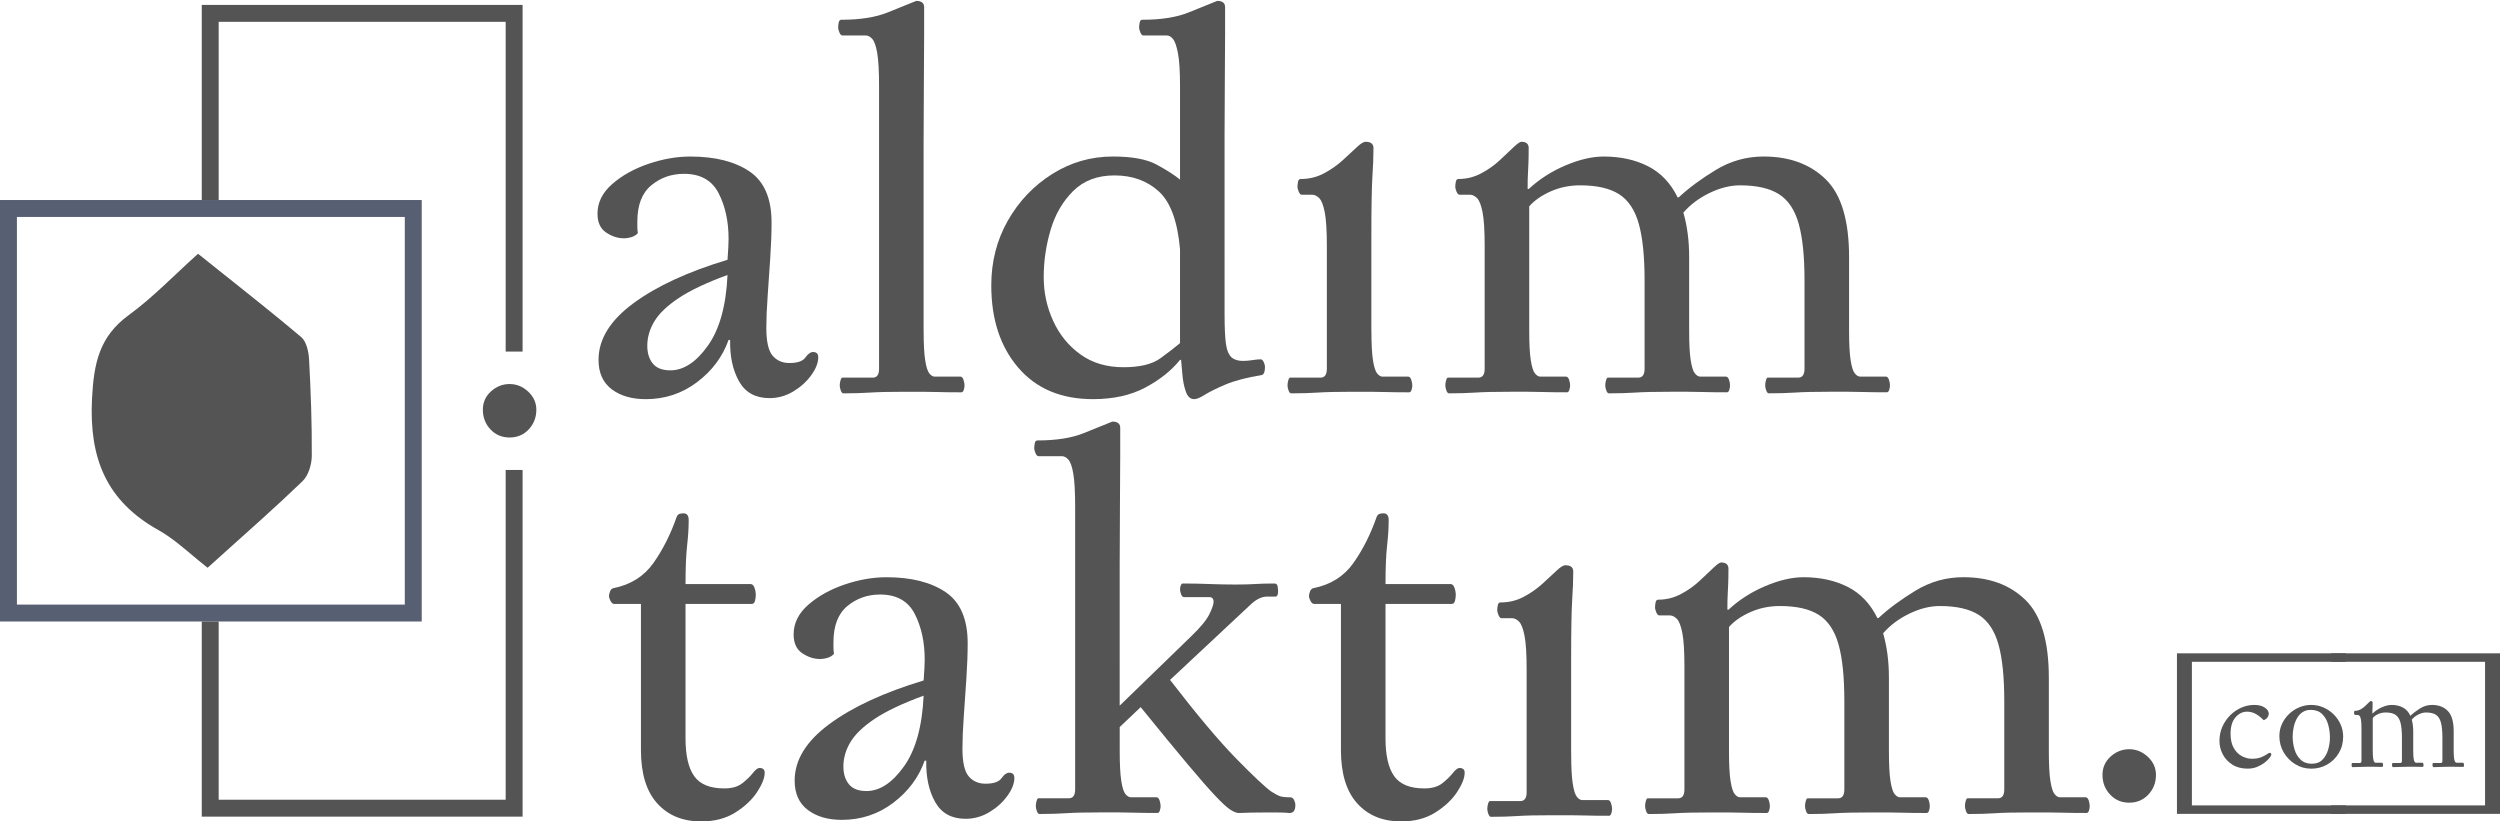 <?xml version="1.0" encoding="utf-8"?>
<!-- Generator: Adobe Illustrator 26.3.1, SVG Export Plug-In . SVG Version: 6.00 Build 0)  -->
<svg version="1.1" id="katman_1" xmlns="http://www.w3.org/2000/svg" xmlns:xlink="http://www.w3.org/1999/xlink" x="0px" y="0px"
	 viewBox="0 0 1680 552" style="enable-background:new 0 0 1680 552;" xml:space="preserve">
<style type="text/css">
	.st0{fill:#575F72;}
	.st1{fill:#555454;}
</style>
<path class="st0" d="M283.4,417.65V134.42H146.95h-11.37H0v283.23h135.58h11.37H283.4z M11.37,406.29v-260.5h260.65v260.5H11.37z"/>
<path class="st1" d="M209.52,306.34c0.14-21.64-0.67-43.31-1.83-64.92c-0.28-5.14-1.8-11.96-5.25-14.88
	c-17.49-14.74-35.41-28.96-53.72-43.54c-5.18-4.12-10.4-8.28-15.64-12.47c-0.11,0.1-0.21,0.2-0.32,0.29
	c-15.94,14.33-30.07,29.12-46.24,40.93c-19.7,14.38-23.48,32.11-24.69,56.25c-2.03,40.35,9.93,68.8,44.51,88.15
	c9.45,5.29,17.77,12.73,26.42,19.93c2.22,1.85,4.47,3.69,6.75,5.47c3.09-2.8,6.16-5.56,9.2-8.29
	c18.97-17.02,37.09-33.08,54.56-49.86C207.21,319.64,209.49,312.15,209.52,306.34z"/>
<polygon class="st1" points="339.81,537.41 146.95,537.41 146.95,417.65 135.58,417.65 135.58,548.78 351.18,548.78 351.18,315.81 
	339.81,315.81 "/>
<polygon class="st1" points="146.95,14.66 339.81,14.66 339.81,236.26 351.18,236.26 351.18,3.3 135.58,3.3 135.58,134.42 
	146.95,134.42 "/>
<polygon class="st1" points="1472.95,541.23 1472.95,444.73 1576.44,444.73 1576.44,439.04 1462.91,439.04 1462.91,546.92 
	1576.44,546.92 1576.44,541.23 "/>
<polygon class="st1" points="1669.96,444.73 1669.96,541.23 1566.48,541.23 1566.48,546.92 1680,546.92 1680,439.04 1566.48,439.04 
	1566.48,444.73 "/>
<g>
	<path class="st1" d="M518.49,149.57c0,7.04-0.3,14.97-0.88,23.77c-0.59,8.8-1.18,17.38-1.76,25.71
		c-0.59,8.34-0.88,15.44-0.88,21.31c0,9.16,1.41,15.38,4.23,18.66c2.82,3.29,6.57,4.93,11.28,4.93c5.4,0,8.99-1.23,10.75-3.7
		c1.76-2.47,3.46-3.7,5.11-3.7c2.35,0,3.52,1.18,3.52,3.52c0,3.76-1.59,7.81-4.76,12.15c-3.17,4.35-7.22,7.98-12.16,10.92
		c-4.93,2.93-10.22,4.4-15.86,4.4c-9.4,0-16.21-3.76-20.44-11.27s-6.23-16.78-5.99-27.82h-1.06c-4,11.27-11.04,20.72-21.14,28.35
		c-10.1,7.63-21.62,11.44-34.53,11.44c-9.4,0-17.03-2.23-22.9-6.69c-5.87-4.46-8.81-11.03-8.81-19.72
		c0-13.85,7.81-26.53,23.43-38.03c15.62-11.5,36.7-21.24,63.25-29.23c0.23-3.05,0.41-5.81,0.53-8.28c0.12-2.47,0.18-4.4,0.18-5.81
		c0-11.74-2.24-21.95-6.69-30.64c-4.47-8.68-12.22-13.03-23.26-13.03c-8.46,0-15.8,2.59-22.02,7.75c-6.23,5.17-9.34,13.27-9.34,24.3
		c0,1.18,0,2.41,0,3.7c0,1.29,0.12,2.64,0.35,4.05c-0.94,1.18-2.29,2.06-4.05,2.64c-1.76,0.59-3.58,0.88-5.46,0.88
		c-4,0-7.93-1.29-11.8-3.87c-3.88-2.58-5.81-6.81-5.81-12.68c0-7.51,3.29-14.14,9.87-19.9c6.57-5.75,14.68-10.27,24.31-13.56
		c9.63-3.28,19.03-4.93,28.19-4.93c16.68,0,29.95,3.35,39.82,10.04S518.49,133.37,518.49,149.57z M450.49,248.87
		c8.92,0,17.32-5.51,25.19-16.55c7.87-11.03,12.27-26.88,13.21-47.54c-14.09,5.17-25.02,10.33-32.77,15.49
		c-7.75,5.17-13.21,10.39-16.38,15.67c-3.17,5.28-4.76,10.74-4.76,16.38c0,4.93,1.23,8.92,3.7,11.97
		C441.15,247.35,445.08,248.87,450.49,248.87z"/>
	<path class="st1" d="M620.68,222.11c0,8.92,0.35,15.62,1.06,20.07c0.7,4.46,1.64,7.4,2.82,8.8c1.17,1.41,2.35,2.11,3.52,2.11h17.27
		c0.94,0,1.64,0.7,2.11,2.11c0.47,1.41,0.7,2.7,0.7,3.87c0,0.94-0.18,1.94-0.53,2.99s-0.88,1.58-1.59,1.58
		c-6.34,0-11.45-0.06-15.33-0.18c-3.88-0.12-7.46-0.18-10.75-0.18c-3.29,0-7.4,0-12.33,0c-10.1,0-17.74,0.18-22.9,0.53
		c-5.17,0.35-11.16,0.53-17.97,0.53c-0.7,0-1.29-0.65-1.76-1.94c-0.47-1.29-0.7-2.4-0.7-3.35c0-1.17,0.18-2.34,0.53-3.52
		c0.35-1.17,0.76-1.76,1.23-1.76h20.44c2.82,0,4.23-1.99,4.23-5.99V58.01c0-10.09-0.41-17.55-1.23-22.36
		c-0.83-4.81-1.94-7.98-3.35-9.51c-1.41-1.52-2.82-2.29-4.23-2.29h-15.86c-0.7,0-1.35-0.64-1.94-1.94c-0.59-1.29-0.88-2.52-0.88-3.7
		c0-0.7,0.12-1.7,0.35-2.99c0.23-1.29,0.82-1.94,1.76-1.94c12.68,0,23.08-1.64,31.18-4.93c8.1-3.28,14.5-5.87,19.2-7.75
		c3.52,0,5.29,1.41,5.29,4.23c0,3.29,0,9.57,0,18.84c0,9.28-0.06,20.37-0.18,33.28c-0.12,12.91-0.18,26.47-0.18,40.67
		c0,14.21,0,27.88,0,41.03V222.11z"/>
	<path class="st1" d="M822.93,212.25c0,7.98,0.29,14.21,0.88,18.66c0.58,4.46,1.94,7.63,4.05,9.51c1.88,1.41,4.34,2.11,7.4,2.11
		c2.11,0,4.23-0.18,6.34-0.53c2.11-0.35,3.99-0.53,5.64-0.53c0.7,0,1.35,0.59,1.94,1.76c0.58,1.18,0.88,2.35,0.88,3.52
		c0,3.05-0.7,4.81-2.11,5.28c-10.1,1.65-18.21,3.76-24.31,6.34c-6.11,2.59-10.75,4.88-13.92,6.87c-3.17,1.99-5.58,2.99-7.22,2.99
		c-2.59,0-4.47-1.71-5.64-5.11c-1.18-3.4-1.94-7.22-2.29-11.44c-0.35-4.23-0.65-7.51-0.88-9.86h-0.7
		c-5.87,7.28-13.69,13.5-23.43,18.66c-9.75,5.16-21.44,7.75-35.06,7.75c-21.38,0-38.12-7.04-50.21-21.13
		c-12.1-14.09-18.15-32.51-18.15-55.29c0-15.96,3.7-30.46,11.1-43.49s17.32-23.47,29.77-31.34c12.45-7.86,26.07-11.8,40.87-11.8
		c12.92,0,22.73,1.82,29.42,5.46c6.69,3.64,11.92,6.99,15.68,10.04V58.01c0-10.09-0.47-17.55-1.41-22.36
		c-0.94-4.81-2.06-7.98-3.35-9.51c-1.29-1.52-2.64-2.29-4.05-2.29h-15.86c-0.7,0-1.35-0.64-1.94-1.94c-0.59-1.29-0.88-2.52-0.88-3.7
		c0-0.7,0.12-1.7,0.35-2.99c0.23-1.29,0.82-1.94,1.76-1.94c12.68,0,23.08-1.64,31.18-4.93c8.1-3.28,14.5-5.87,19.2-7.75
		c3.52,0,5.29,1.41,5.29,4.23c0,3.29,0,9.22,0,17.78c0,8.57-0.06,18.84-0.18,30.81c-0.12,11.97-0.18,24.65-0.18,38.03
		s0,26.65,0,39.79V212.25z M792.98,167.53c-1.65-18.78-6.4-31.75-14.27-38.91c-7.87-7.16-17.79-10.74-29.77-10.74
		c-11.51,0-20.79,3.52-27.84,10.56c-7.05,7.04-12.1,15.79-15.15,26.24c-3.06,10.45-4.58,20.95-4.58,31.52
		c0,10.33,2.11,20.13,6.34,29.4c4.23,9.28,10.33,16.79,18.32,22.54c7.98,5.76,17.62,8.63,28.89,8.63c11.04,0,19.32-1.99,24.84-5.99
		c5.52-3.99,9.92-7.4,13.21-10.21V167.53z"/>
	<path class="st1" d="M921.59,222.11c0,8.92,0.35,15.62,1.06,20.07c0.7,4.46,1.64,7.4,2.82,8.8c1.17,1.41,2.35,2.11,3.52,2.11h17.27
		c0.94,0,1.64,0.7,2.11,2.11c0.47,1.41,0.7,2.7,0.7,3.87c0,0.94-0.18,1.94-0.53,2.99c-0.35,1.06-0.88,1.58-1.59,1.58
		c-6.34,0-11.45-0.06-15.33-0.18c-3.88-0.12-7.46-0.18-10.75-0.18c-3.29,0-7.4,0-12.33,0c-10.1,0-17.74,0.18-22.9,0.53
		c-5.17,0.35-11.16,0.53-17.97,0.53c-0.7,0-1.29-0.65-1.76-1.94c-0.47-1.29-0.7-2.4-0.7-3.35c0-1.17,0.18-2.34,0.53-3.52
		c0.35-1.17,0.76-1.76,1.23-1.76h20.44c2.82,0,4.23-1.99,4.23-5.99v-82.76c0-10.09-0.47-17.55-1.41-22.36
		c-0.94-4.81-2.17-7.98-3.7-9.51c-1.53-1.52-3.12-2.29-4.76-2.29h-7.05c-0.7,0-1.35-0.64-1.94-1.94c-0.59-1.29-0.88-2.52-0.88-3.7
		c0-0.7,0.12-1.7,0.35-2.99c0.23-1.29,0.82-1.94,1.76-1.94c5.64,0,10.8-1.23,15.5-3.7c4.7-2.47,8.92-5.4,12.68-8.8
		c3.75-3.4,6.93-6.34,9.51-8.8c2.58-2.47,4.58-3.7,5.99-3.7c3.52,0,5.29,1.41,5.29,4.23c0,3.29-0.06,6.28-0.18,8.98
		c-0.12,2.7-0.3,5.99-0.53,9.86c-0.24,3.87-0.41,8.98-0.53,15.32c-0.12,6.34-0.18,14.79-0.18,25.36V222.11z"/>
	<path class="st1" d="M1027.3,127.03c7.05-6.57,15.27-11.85,24.67-15.85c9.39-3.99,17.97-5.99,25.72-5.99
		c11.28,0,21.2,2.17,29.77,6.51c8.57,4.35,15.21,11.33,19.91,20.95h0.7c6.81-6.34,15.15-12.5,25.02-18.49
		c9.87-5.99,20.55-8.98,32.06-8.98c17.38,0,31.3,5.11,41.75,15.32c10.45,10.21,15.68,27.64,15.68,52.29v49.3
		c0,8.92,0.35,15.62,1.06,20.07c0.7,4.46,1.64,7.4,2.82,8.8c1.17,1.41,2.35,2.11,3.52,2.11h17.27c0.94,0,1.64,0.7,2.11,2.11
		c0.47,1.41,0.7,2.7,0.7,3.87c0,0.94-0.18,1.94-0.53,2.99c-0.35,1.06-0.88,1.58-1.59,1.58c-6.34,0-11.45-0.06-15.33-0.18
		c-3.88-0.12-7.46-0.18-10.75-0.18c-3.29,0-7.4,0-12.33,0c-10.1,0-17.74,0.18-22.9,0.53c-5.17,0.35-11.16,0.53-17.97,0.53
		c-0.7,0-1.29-0.65-1.76-1.94c-0.47-1.29-0.7-2.4-0.7-3.35c0-1.17,0.18-2.34,0.53-3.52c0.35-1.17,0.76-1.76,1.23-1.76h20.44
		c2.82,0,4.23-1.99,4.23-5.99V188.3c0-15.96-1.29-28.58-3.88-37.86c-2.59-9.27-6.99-15.9-13.21-19.9
		c-6.23-3.99-14.98-5.99-26.25-5.99c-6.58,0-13.39,1.71-20.44,5.11c-7.05,3.41-12.92,7.81-17.62,13.21
		c2.58,8.92,3.88,18.9,3.88,29.93v49.3c0,8.92,0.35,15.62,1.06,20.07c0.7,4.46,1.64,7.4,2.82,8.8c1.17,1.41,2.35,2.11,3.52,2.11
		h17.27c0.94,0,1.64,0.7,2.11,2.11c0.47,1.41,0.7,2.7,0.7,3.87c0,0.94-0.18,1.94-0.53,2.99c-0.35,1.06-0.88,1.58-1.59,1.58
		c-6.34,0-11.45-0.06-15.33-0.18c-3.88-0.12-7.46-0.18-10.75-0.18c-3.29,0-7.4,0-12.33,0c-10.1,0-17.74,0.18-22.9,0.53
		c-5.17,0.35-11.16,0.53-17.97,0.53c-0.7,0-1.29-0.65-1.76-1.94c-0.47-1.29-0.7-2.4-0.7-3.35c0-1.17,0.18-2.34,0.53-3.52
		c0.35-1.17,0.76-1.76,1.23-1.76h20.44c2.82,0,4.23-1.99,4.23-5.99V188.3c0-15.96-1.29-28.58-3.88-37.86
		c-2.59-9.27-6.99-15.9-13.21-19.9c-6.23-3.99-14.98-5.99-26.25-5.99c-7.05,0-13.63,1.35-19.73,4.05
		c-6.11,2.7-10.92,6.05-14.45,10.04v83.46c0,8.92,0.35,15.62,1.06,20.07c0.7,4.46,1.64,7.4,2.82,8.8c1.17,1.41,2.35,2.11,3.52,2.11
		h17.27c0.94,0,1.64,0.7,2.11,2.11c0.47,1.41,0.7,2.7,0.7,3.87c0,0.94-0.18,1.94-0.53,2.99c-0.35,1.06-0.88,1.58-1.59,1.58
		c-6.34,0-11.45-0.06-15.33-0.18c-3.88-0.12-7.46-0.18-10.75-0.18c-3.29,0-7.4,0-12.33,0c-10.1,0-17.74,0.18-22.9,0.53
		c-5.17,0.35-11.16,0.53-17.97,0.53c-0.7,0-1.29-0.65-1.76-1.94c-0.47-1.29-0.7-2.4-0.7-3.35c0-1.17,0.18-2.34,0.53-3.52
		c0.35-1.17,0.76-1.76,1.23-1.76h20.44c2.82,0,4.23-1.99,4.23-5.99v-82.76c0-10.09-0.47-17.55-1.41-22.36
		c-0.94-4.81-2.17-7.98-3.7-9.51c-1.53-1.52-3.12-2.29-4.76-2.29h-7.05c-0.7,0-1.35-0.64-1.94-1.94c-0.59-1.29-0.88-2.52-0.88-3.7
		c0-0.7,0.12-1.7,0.35-2.99c0.23-1.29,0.82-1.94,1.76-1.94c5.4,0,10.45-1.23,15.15-3.7c4.7-2.47,8.86-5.4,12.51-8.8
		c3.64-3.4,6.75-6.34,9.34-8.8c2.58-2.47,4.34-3.7,5.29-3.7c3.29,0,4.93,1.41,4.93,4.23c0,4.23-0.06,7.69-0.18,10.39
		c-0.12,2.7-0.24,5.23-0.35,7.57c-0.12,2.35-0.18,5.52-0.18,9.51H1027.3z"/>
</g>
<path class="st1" d="M430.76,405.86h-17.97c-0.94,0-1.76-0.64-2.47-1.94c-0.7-1.29-1.06-2.4-1.06-3.35c0-0.94,0.23-1.99,0.7-3.17
	c0.47-1.17,1.17-1.88,2.11-2.11c11.74-2.34,20.79-8.04,27.13-17.08c6.34-9.03,11.51-19.31,15.5-30.81c0.47-1.17,1.17-1.88,2.11-2.11
	c0.94-0.23,1.76-0.35,2.47-0.35c2.35,0,3.52,1.53,3.52,4.58c0,5.17-0.35,10.86-1.06,17.08c-0.7,6.22-1.06,14.85-1.06,25.88h43.69
	c1.17,0,2.05,0.83,2.64,2.47c0.58,1.65,0.88,3.29,0.88,4.93c0,1.18-0.18,2.47-0.53,3.87c-0.35,1.41-1.12,2.11-2.29,2.11h-44.4v90.5
	c0,11.27,1.94,19.67,5.81,25.18c3.88,5.52,10.63,8.28,20.26,8.28c5.16,0,9.22-1.17,12.16-3.52c2.93-2.34,5.29-4.63,7.05-6.87
	c1.76-2.23,3.23-3.35,4.4-3.35c2.35,0,3.52,1.06,3.52,3.17c0,3.52-1.71,7.87-5.11,13.03c-3.41,5.17-8.28,9.74-14.62,13.73
	c-6.34,3.99-13.98,5.99-22.9,5.99c-12.45,0-22.32-4.05-29.6-12.15c-7.28-8.1-10.92-20.01-10.92-35.74V405.86z"/>
<path class="st1" d="M650.28,432.27c0,7.04-0.3,14.97-0.88,23.77c-0.59,8.8-1.18,17.38-1.76,25.71c-0.59,8.34-0.88,15.44-0.88,21.31
	c0,9.16,1.41,15.38,4.23,18.66c2.82,3.29,6.57,4.93,11.28,4.93c5.4,0,8.99-1.23,10.75-3.7c1.76-2.47,3.46-3.7,5.11-3.7
	c2.35,0,3.52,1.18,3.52,3.52c0,3.76-1.59,7.81-4.76,12.15c-3.17,4.35-7.22,7.98-12.16,10.92c-4.93,2.93-10.22,4.4-15.86,4.4
	c-9.4,0-16.21-3.76-20.44-11.27c-4.23-7.51-6.23-16.78-5.99-27.82h-1.06c-4,11.27-11.04,20.72-21.14,28.35
	c-10.1,7.63-21.62,11.45-34.53,11.45c-9.4,0-17.03-2.23-22.9-6.69c-5.87-4.46-8.81-11.03-8.81-19.72c0-13.85,7.81-26.53,23.43-38.03
	c15.62-11.5,36.7-21.24,63.25-29.23c0.23-3.05,0.41-5.81,0.53-8.28c0.12-2.47,0.18-4.4,0.18-5.81c0-11.74-2.24-21.95-6.69-30.64
	c-4.47-8.68-12.22-13.03-23.26-13.03c-8.46,0-15.8,2.59-22.02,7.75c-6.23,5.17-9.34,13.27-9.34,24.3c0,1.18,0,2.41,0,3.7
	c0,1.29,0.12,2.64,0.35,4.05c-0.94,1.18-2.29,2.06-4.05,2.64c-1.76,0.59-3.58,0.88-5.46,0.88c-4,0-7.93-1.29-11.8-3.87
	c-3.88-2.58-5.81-6.81-5.81-12.68c0-7.51,3.29-14.14,9.87-19.9c6.57-5.75,14.68-10.27,24.31-13.56c9.63-3.28,19.03-4.93,28.19-4.93
	c16.68,0,29.95,3.35,39.82,10.04C645.35,404.62,650.28,416.07,650.28,432.27z M582.27,531.58c8.92,0,17.32-5.51,25.19-16.55
	c7.87-11.03,12.27-26.88,13.21-47.54c-14.09,5.17-25.02,10.33-32.77,15.49c-7.75,5.17-13.21,10.39-16.38,15.67
	c-3.17,5.28-4.76,10.74-4.76,16.38c0,4.93,1.23,8.92,3.7,11.97C572.94,530.05,576.87,531.58,582.27,531.58z"/>
<path class="st1" d="M752.46,474.17l47.92-46.48c6.34-6.1,10.45-11.09,12.33-14.97c1.88-3.87,2.82-6.63,2.82-8.28
	c0-2.11-0.94-3.17-2.82-3.17H795.8c-0.94,0-1.65-0.64-2.11-1.94c-0.47-1.29-0.7-2.4-0.7-3.35c0-0.94,0.18-1.82,0.53-2.64
	c0.35-0.82,0.76-1.23,1.23-1.23c6.11,0,12.1,0.12,17.97,0.35c5.87,0.24,11.74,0.35,17.62,0.35c5.4,0,9.81-0.12,13.21-0.35
	c3.4-0.23,7.69-0.35,12.86-0.35c1.17,0,1.88,0.59,2.11,1.76c0.23,1.18,0.35,2.35,0.35,3.52c0,2.35-0.59,3.52-1.76,3.52h-5.64
	c-3.29,0-6.69,1.53-10.22,4.58l-54.97,51.41c18.09,23.48,32.95,41.15,44.57,53c11.63,11.86,19.43,19.19,23.43,22.01
	c2.58,1.65,4.58,2.7,5.99,3.17c1.41,0.47,3.64,0.7,6.69,0.7c1.17,0,2.05,0.59,2.64,1.76c0.58,1.18,0.88,2.35,0.88,3.52
	c0,3.52-1.29,5.28-3.88,5.28c-2.35-0.23-5.05-0.35-8.1-0.35c-3.06,0-6.11,0-9.16,0c-6.11,0-11.75,0.12-16.91,0.35
	c-1.41,0-3.23-0.7-5.46-2.11c-2.24-1.41-5.58-4.46-10.04-9.16c-4.47-4.69-10.69-11.8-18.68-21.31
	c-7.99-9.51-18.56-22.36-31.71-38.56l-14.09,13.38v16.2c0,8.92,0.35,15.62,1.06,20.07c0.7,4.46,1.64,7.4,2.82,8.8
	c1.17,1.41,2.35,2.11,3.52,2.11h17.27c0.94,0,1.64,0.7,2.11,2.11c0.47,1.41,0.7,2.7,0.7,3.87c0,0.94-0.18,1.94-0.53,2.99
	c-0.35,1.06-0.88,1.58-1.59,1.58c-6.34,0-11.45-0.05-15.33-0.18c-3.88-0.12-7.46-0.18-10.75-0.18c-3.29,0-7.4,0-12.33,0
	c-10.1,0-17.74,0.18-22.9,0.53c-5.17,0.35-11.16,0.53-17.97,0.53c-0.7,0-1.29-0.65-1.76-1.94c-0.47-1.29-0.7-2.4-0.7-3.35
	c0-1.17,0.18-2.34,0.53-3.52c0.35-1.17,0.76-1.76,1.23-1.76h20.44c2.82,0,4.23-1.99,4.23-5.99V340.71c0-10.09-0.41-17.55-1.23-22.36
	c-0.83-4.81-1.94-7.98-3.35-9.51c-1.41-1.52-2.82-2.29-4.23-2.29h-15.86c-0.7,0-1.35-0.64-1.94-1.94c-0.59-1.29-0.88-2.52-0.88-3.7
	c0-0.7,0.12-1.7,0.35-2.99c0.23-1.29,0.82-1.94,1.76-1.94c12.68,0,23.08-1.64,31.18-4.93c8.1-3.28,14.5-5.87,19.2-7.75
	c3.52,0,5.29,1.41,5.29,4.23c0,3.29,0,9.57,0,18.84c0,9.28-0.06,20.37-0.18,33.28c-0.12,12.91-0.18,26.47-0.18,40.67
	c0,14.21,0,27.88,0,41.03V474.17z"/>
<path class="st1" d="M901.15,405.86h-17.97c-0.94,0-1.76-0.64-2.47-1.94c-0.7-1.29-1.06-2.4-1.06-3.35c0-0.94,0.23-1.99,0.7-3.17
	c0.47-1.17,1.17-1.88,2.11-2.11c11.74-2.34,20.79-8.04,27.13-17.08c6.34-9.03,11.51-19.31,15.5-30.81c0.47-1.17,1.17-1.88,2.11-2.11
	c0.94-0.23,1.76-0.35,2.47-0.35c2.35,0,3.52,1.53,3.52,4.58c0,5.17-0.35,10.86-1.06,17.08c-0.7,6.22-1.06,14.85-1.06,25.88h43.69
	c1.17,0,2.05,0.83,2.64,2.47c0.58,1.65,0.88,3.29,0.88,4.93c0,1.18-0.18,2.47-0.53,3.87c-0.35,1.41-1.12,2.11-2.29,2.11h-44.4v90.5
	c0,11.27,1.94,19.67,5.81,25.18c3.88,5.52,10.63,8.28,20.26,8.28c5.16,0,9.22-1.17,12.16-3.52c2.93-2.34,5.29-4.63,7.05-6.87
	c1.76-2.23,3.23-3.35,4.4-3.35c2.35,0,3.52,1.06,3.52,3.17c0,3.52-1.71,7.87-5.11,13.03c-3.41,5.17-8.28,9.74-14.62,13.73
	c-6.34,3.99-13.98,5.99-22.9,5.99c-12.45,0-22.32-4.05-29.6-12.15c-7.28-8.1-10.92-20.01-10.92-35.74V405.86z"/>
<path class="st1" d="M1055.84,506.67c0,8.92,0.35,15.62,1.06,20.07c0.7,4.46,1.64,7.4,2.82,8.8c1.17,1.41,2.35,2.11,3.52,2.11h17.27
	c0.94,0,1.64,0.7,2.11,2.11c0.47,1.41,0.7,2.7,0.7,3.87c0,0.94-0.18,1.94-0.53,2.99c-0.35,1.06-0.88,1.58-1.59,1.58
	c-6.34,0-11.45-0.05-15.33-0.18c-3.88-0.12-7.46-0.18-10.75-0.18c-3.29,0-7.4,0-12.33,0c-10.1,0-17.74,0.18-22.9,0.53
	c-5.17,0.35-11.16,0.53-17.97,0.53c-0.7,0-1.29-0.65-1.76-1.94c-0.47-1.29-0.7-2.4-0.7-3.35c0-1.17,0.18-2.34,0.53-3.52
	c0.35-1.17,0.76-1.76,1.23-1.76h20.44c2.82,0,4.23-1.99,4.23-5.99v-82.76c0-10.09-0.47-17.55-1.41-22.36
	c-0.94-4.81-2.17-7.98-3.7-9.51c-1.53-1.52-3.12-2.29-4.76-2.29h-7.05c-0.7,0-1.35-0.64-1.94-1.94c-0.59-1.29-0.88-2.52-0.88-3.7
	c0-0.7,0.12-1.7,0.35-2.99c0.23-1.29,0.82-1.94,1.76-1.94c5.64,0,10.8-1.23,15.5-3.7c4.7-2.47,8.92-5.4,12.68-8.8
	c3.75-3.4,6.93-6.34,9.51-8.8c2.58-2.47,4.58-3.7,5.99-3.7c3.52,0,5.29,1.41,5.29,4.23c0,3.29-0.06,6.28-0.18,8.98
	c-0.12,2.7-0.3,5.99-0.53,9.86c-0.24,3.87-0.41,8.98-0.53,15.32c-0.12,6.34-0.18,14.79-0.18,25.36V506.67z M1430.84,539.4
	c-5.17,0-9.46-1.82-12.86-5.46c-3.41-3.64-5.11-8.04-5.11-13.21c0-4.93,1.82-9.03,5.46-12.33c3.64-3.28,7.81-4.93,12.51-4.93
	c4.7,0,8.86,1.71,12.51,5.11c3.64,3.41,5.46,7.46,5.46,12.15c0,5.17-1.71,9.57-5.11,13.21
	C1440.3,537.58,1436.01,539.4,1430.84,539.4z M342.45,294c-5.17,0-9.46-1.82-12.86-5.46c-3.41-3.64-5.11-8.04-5.11-13.21
	c0-4.93,1.82-9.03,5.46-12.33c3.64-3.28,7.81-4.93,12.51-4.93c4.7,0,8.86,1.71,12.51,5.11c3.64,3.41,5.46,7.46,5.46,12.15
	c0,5.17-1.71,9.57-5.11,13.21C351.91,292.18,347.62,294,342.45,294z"/>
<path class="st1" d="M1161.54,409.73c7.05-6.57,15.27-11.85,24.67-15.85c9.39-3.99,17.97-5.99,25.72-5.99
	c11.28,0,21.2,2.17,29.77,6.51c8.57,4.35,15.21,11.33,19.91,20.95h0.7c6.81-6.34,15.15-12.5,25.02-18.49s20.55-8.98,32.06-8.98
	c17.38,0,31.3,5.11,41.75,15.32c10.45,10.21,15.68,27.64,15.68,52.29v49.3c0,8.92,0.35,15.62,1.06,20.07c0.7,4.46,1.64,7.4,2.82,8.8
	c1.17,1.41,2.35,2.11,3.52,2.11h17.27c0.94,0,1.64,0.7,2.11,2.11c0.47,1.41,0.7,2.7,0.7,3.87c0,0.94-0.18,1.94-0.53,2.99
	c-0.35,1.06-0.88,1.58-1.59,1.58c-6.34,0-11.45-0.05-15.33-0.18c-3.88-0.12-7.46-0.18-10.75-0.18c-3.29,0-7.4,0-12.33,0
	c-10.1,0-17.74,0.18-22.9,0.53c-5.17,0.35-11.16,0.53-17.97,0.53c-0.7,0-1.29-0.65-1.76-1.94c-0.47-1.29-0.7-2.4-0.7-3.35
	c0-1.17,0.18-2.34,0.53-3.52c0.35-1.17,0.76-1.76,1.23-1.76h20.44c2.82,0,4.23-1.99,4.23-5.99V471c0-15.96-1.29-28.58-3.88-37.86
	c-2.59-9.27-6.99-15.9-13.21-19.9c-6.23-3.99-14.98-5.99-26.25-5.99c-6.58,0-13.39,1.71-20.44,5.11
	c-7.05,3.41-12.92,7.81-17.62,13.21c2.58,8.92,3.88,18.9,3.88,29.93v49.3c0,8.92,0.35,15.62,1.06,20.07c0.7,4.46,1.64,7.4,2.82,8.8
	c1.17,1.41,2.35,2.11,3.52,2.11h17.27c0.94,0,1.64,0.7,2.11,2.11c0.47,1.41,0.7,2.7,0.7,3.87c0,0.94-0.18,1.94-0.53,2.99
	c-0.35,1.06-0.88,1.58-1.59,1.58c-6.34,0-11.45-0.05-15.33-0.18c-3.88-0.12-7.46-0.18-10.75-0.18c-3.29,0-7.4,0-12.33,0
	c-10.1,0-17.74,0.18-22.9,0.53c-5.17,0.35-11.16,0.53-17.97,0.53c-0.7,0-1.29-0.65-1.76-1.94c-0.47-1.29-0.7-2.4-0.7-3.35
	c0-1.17,0.18-2.34,0.53-3.52c0.35-1.17,0.76-1.76,1.23-1.76h20.44c2.82,0,4.23-1.99,4.23-5.99V471c0-15.96-1.29-28.58-3.88-37.86
	c-2.59-9.27-6.99-15.9-13.21-19.9c-6.23-3.99-14.98-5.99-26.25-5.99c-7.05,0-13.63,1.35-19.73,4.05
	c-6.11,2.7-10.92,6.05-14.45,10.04v83.46c0,8.92,0.35,15.62,1.06,20.07c0.7,4.46,1.64,7.4,2.82,8.8c1.17,1.41,2.35,2.11,3.52,2.11
	h17.27c0.94,0,1.64,0.7,2.11,2.11c0.47,1.41,0.7,2.7,0.7,3.87c0,0.94-0.18,1.94-0.53,2.99c-0.35,1.06-0.88,1.58-1.59,1.58
	c-6.34,0-11.45-0.05-15.33-0.18c-3.88-0.12-7.46-0.18-10.75-0.18c-3.29,0-7.4,0-12.33,0c-10.1,0-17.74,0.18-22.9,0.53
	c-5.17,0.35-11.16,0.53-17.97,0.53c-0.7,0-1.29-0.65-1.76-1.94c-0.47-1.29-0.7-2.4-0.7-3.35c0-1.17,0.18-2.34,0.53-3.52
	c0.35-1.17,0.76-1.76,1.23-1.76h20.44c2.82,0,4.23-1.99,4.23-5.99v-82.76c0-10.09-0.47-17.55-1.41-22.36
	c-0.94-4.81-2.17-7.98-3.7-9.51c-1.53-1.52-3.12-2.29-4.76-2.29h-7.05c-0.7,0-1.35-0.64-1.94-1.94c-0.59-1.29-0.88-2.52-0.88-3.7
	c0-0.7,0.12-1.7,0.35-2.99c0.23-1.29,0.82-1.94,1.76-1.94c5.4,0,10.45-1.23,15.15-3.7c4.7-2.47,8.86-5.4,12.51-8.8
	c3.64-3.4,6.75-6.34,9.34-8.8c2.58-2.47,4.34-3.7,5.29-3.7c3.29,0,4.93,1.41,4.93,4.23c0,4.23-0.06,7.69-0.18,10.39
	c-0.12,2.7-0.24,5.23-0.35,7.57c-0.12,2.35-0.18,5.52-0.18,9.51H1161.54z"/>
<path class="st1" d="M1514.9,473.71c2.91,0,5.26,0.6,7.04,1.8c1.78,1.2,2.67,2.58,2.67,4.12c0,0.8-0.25,1.59-0.76,2.36
	c-0.51,0.77-1.38,1.43-2.63,1.99c-1.96-1.97-3.82-3.42-5.57-4.35c-1.75-0.93-3.64-1.39-5.66-1.39c-2.91,0-5.48,1.26-7.71,3.79
	c-2.23,2.53-3.34,6.2-3.34,11.01c0,3.95,0.71,7.16,2.14,9.62c1.43,2.47,3.24,4.29,5.44,5.46c2.2,1.17,4.43,1.76,6.69,1.76
	c2.61,0,4.72-0.34,6.33-1.02c1.6-0.68,2.87-1.34,3.79-1.99c0.92-0.65,1.56-0.97,1.92-0.97c0.71,0,1.07,0.4,1.07,1.2
	c0,0.43-0.39,1.16-1.16,2.17c-0.77,1.02-1.87,2.08-3.3,3.19c-1.43,1.11-3.11,2.07-5.04,2.87c-1.93,0.8-4.06,1.2-6.37,1.2
	c-4.1,0-7.56-0.91-10.38-2.73c-2.82-1.82-4.96-4.15-6.42-6.99c-1.46-2.84-2.18-5.8-2.18-8.88c0-3.45,0.65-6.65,1.96-9.58
	c1.31-2.93,3.06-5.49,5.26-7.68c2.2-2.19,4.69-3.9,7.49-5.13C1508.96,474.32,1511.87,473.71,1514.9,473.71z"/>
<path class="st1" d="M1553.14,473.71c2.79,0,5.47,0.54,8.02,1.62c2.55,1.08,4.84,2.59,6.86,4.53c2.02,1.94,3.62,4.21,4.81,6.8
	c1.19,2.59,1.78,5.37,1.78,8.33c0,4.13-0.98,7.83-2.94,11.1c-1.96,3.27-4.56,5.83-7.8,7.68c-3.24,1.85-6.82,2.78-10.74,2.78
	c-3.86,0-7.41-0.99-10.65-2.96c-3.24-1.97-5.84-4.61-7.8-7.91c-1.96-3.3-2.94-6.99-2.94-11.06c0-2.96,0.59-5.7,1.78-8.23
	c1.19-2.53,2.79-4.75,4.81-6.66c2.02-1.91,4.31-3.39,6.86-4.44C1547.76,474.23,1550.4,473.71,1553.14,473.71z M1552.78,477.04
	c-2.2,0-4.07,0.54-5.62,1.62c-1.55,1.08-2.79,2.51-3.74,4.3c-0.95,1.79-1.65,3.73-2.09,5.83c-0.45,2.1-0.67,4.16-0.67,6.2
	c0,2.9,0.42,5.75,1.25,8.56c0.83,2.81,2.2,5.12,4.1,6.94c1.9,1.82,4.43,2.73,7.58,2.73c2.97,0,5.33-0.89,7.09-2.68
	c1.75-1.79,3.03-4.06,3.83-6.8c0.8-2.74,1.2-5.47,1.2-8.19c0-2.96-0.4-5.86-1.2-8.7c-0.8-2.84-2.15-5.18-4.06-7.03
	C1558.55,477.96,1555.99,477.04,1552.78,477.04z"/>
<path class="st1" d="M1594.41,479.44c1.78-1.73,3.86-3.11,6.24-4.16c2.38-1.05,4.55-1.57,6.51-1.57c2.85,0,5.36,0.57,7.53,1.71
	c2.17,1.14,3.85,2.98,5.04,5.51h0.18c1.72-1.67,3.83-3.28,6.33-4.86c2.5-1.57,5.2-2.36,8.11-2.36c4.4,0,7.92,1.34,10.56,4.02
	c2.64,2.68,3.97,7.26,3.97,13.74v12.95c0,2.34,0.09,4.1,0.27,5.27c0.18,1.17,0.42,1.94,0.71,2.31c0.3,0.37,0.59,0.56,0.89,0.56h4.37
	c0.24,0,0.42,0.19,0.53,0.56c0.12,0.37,0.18,0.71,0.18,1.02c0,0.25-0.04,0.51-0.13,0.79c-0.09,0.28-0.22,0.42-0.4,0.42
	c-1.6,0-2.9-0.01-3.88-0.05c-0.98-0.03-1.89-0.05-2.72-0.05c-0.83,0-1.87,0-3.12,0c-2.56,0-4.49,0.05-5.79,0.14
	c-1.31,0.09-2.82,0.14-4.55,0.14c-0.18,0-0.33-0.17-0.45-0.51c-0.12-0.34-0.18-0.63-0.18-0.88c0-0.31,0.04-0.62,0.13-0.93
	c0.09-0.31,0.19-0.46,0.31-0.46h5.17c0.71,0,1.07-0.52,1.07-1.57v-15.64c0-4.19-0.33-7.51-0.98-9.95c-0.65-2.44-1.77-4.18-3.34-5.23
	c-1.58-1.05-3.79-1.57-6.64-1.57c-1.66,0-3.39,0.45-5.17,1.34c-1.78,0.89-3.27,2.05-4.46,3.47c0.65,2.34,0.98,4.97,0.98,7.86v12.95
	c0,2.34,0.09,4.1,0.27,5.27c0.18,1.17,0.42,1.94,0.71,2.31c0.3,0.37,0.59,0.56,0.89,0.56h4.37c0.24,0,0.42,0.19,0.53,0.56
	c0.12,0.37,0.18,0.71,0.18,1.02c0,0.25-0.04,0.51-0.13,0.79c-0.09,0.28-0.22,0.42-0.4,0.42c-1.6,0-2.9-0.01-3.88-0.05
	c-0.98-0.03-1.89-0.05-2.72-0.05c-0.83,0-1.87,0-3.12,0c-2.56,0-4.49,0.05-5.79,0.14c-1.31,0.09-2.82,0.14-4.55,0.14
	c-0.18,0-0.33-0.17-0.45-0.51c-0.12-0.34-0.18-0.63-0.18-0.88c0-0.31,0.04-0.62,0.13-0.93c0.09-0.31,0.19-0.46,0.31-0.46h5.17
	c0.71,0,1.07-0.52,1.07-1.57v-15.64c0-4.19-0.33-7.51-0.98-9.95c-0.65-2.44-1.77-4.18-3.34-5.23c-1.58-1.05-3.79-1.57-6.64-1.57
	c-1.78,0-3.45,0.36-4.99,1.06c-1.55,0.71-2.76,1.59-3.65,2.64v21.93c0,2.34,0.09,4.1,0.27,5.27c0.18,1.17,0.42,1.94,0.71,2.31
	c0.3,0.37,0.59,0.56,0.89,0.56h4.37c0.24,0,0.42,0.19,0.53,0.56c0.12,0.37,0.18,0.71,0.18,1.02c0,0.25-0.04,0.51-0.13,0.79
	c-0.09,0.28-0.22,0.42-0.4,0.42c-1.6,0-2.9-0.01-3.88-0.05c-0.98-0.03-1.89-0.05-2.72-0.05c-0.83,0-1.87,0-3.12,0
	c-2.56,0-4.49,0.05-5.79,0.14c-1.31,0.09-2.82,0.14-4.55,0.14c-0.18,0-0.33-0.17-0.45-0.51c-0.12-0.34-0.18-0.63-0.18-0.88
	c0-0.31,0.04-0.62,0.13-0.93c0.09-0.31,0.19-0.46,0.31-0.46h5.17c0.71,0,1.07-0.52,1.07-1.57v-21.74c0-2.65-0.12-4.61-0.36-5.88
	c-0.24-1.26-0.55-2.1-0.94-2.5c-0.39-0.4-0.79-0.6-1.2-0.6h-1.78c-0.18,0-0.34-0.17-0.49-0.51c-0.15-0.34-0.22-0.66-0.22-0.97
	c0-0.19,0.03-0.45,0.09-0.79c0.06-0.34,0.21-0.51,0.45-0.51c1.37,0,2.64-0.32,3.83-0.97c1.19-0.65,2.24-1.42,3.16-2.31
	c0.92-0.89,1.71-1.67,2.36-2.31c0.65-0.65,1.1-0.97,1.34-0.97c0.83,0,1.25,0.37,1.25,1.11c0,1.11-0.02,2.02-0.04,2.73
	c-0.03,0.71-0.06,1.37-0.09,1.99c-0.03,0.62-0.04,1.45-0.04,2.5H1594.41z"/>
</svg>
